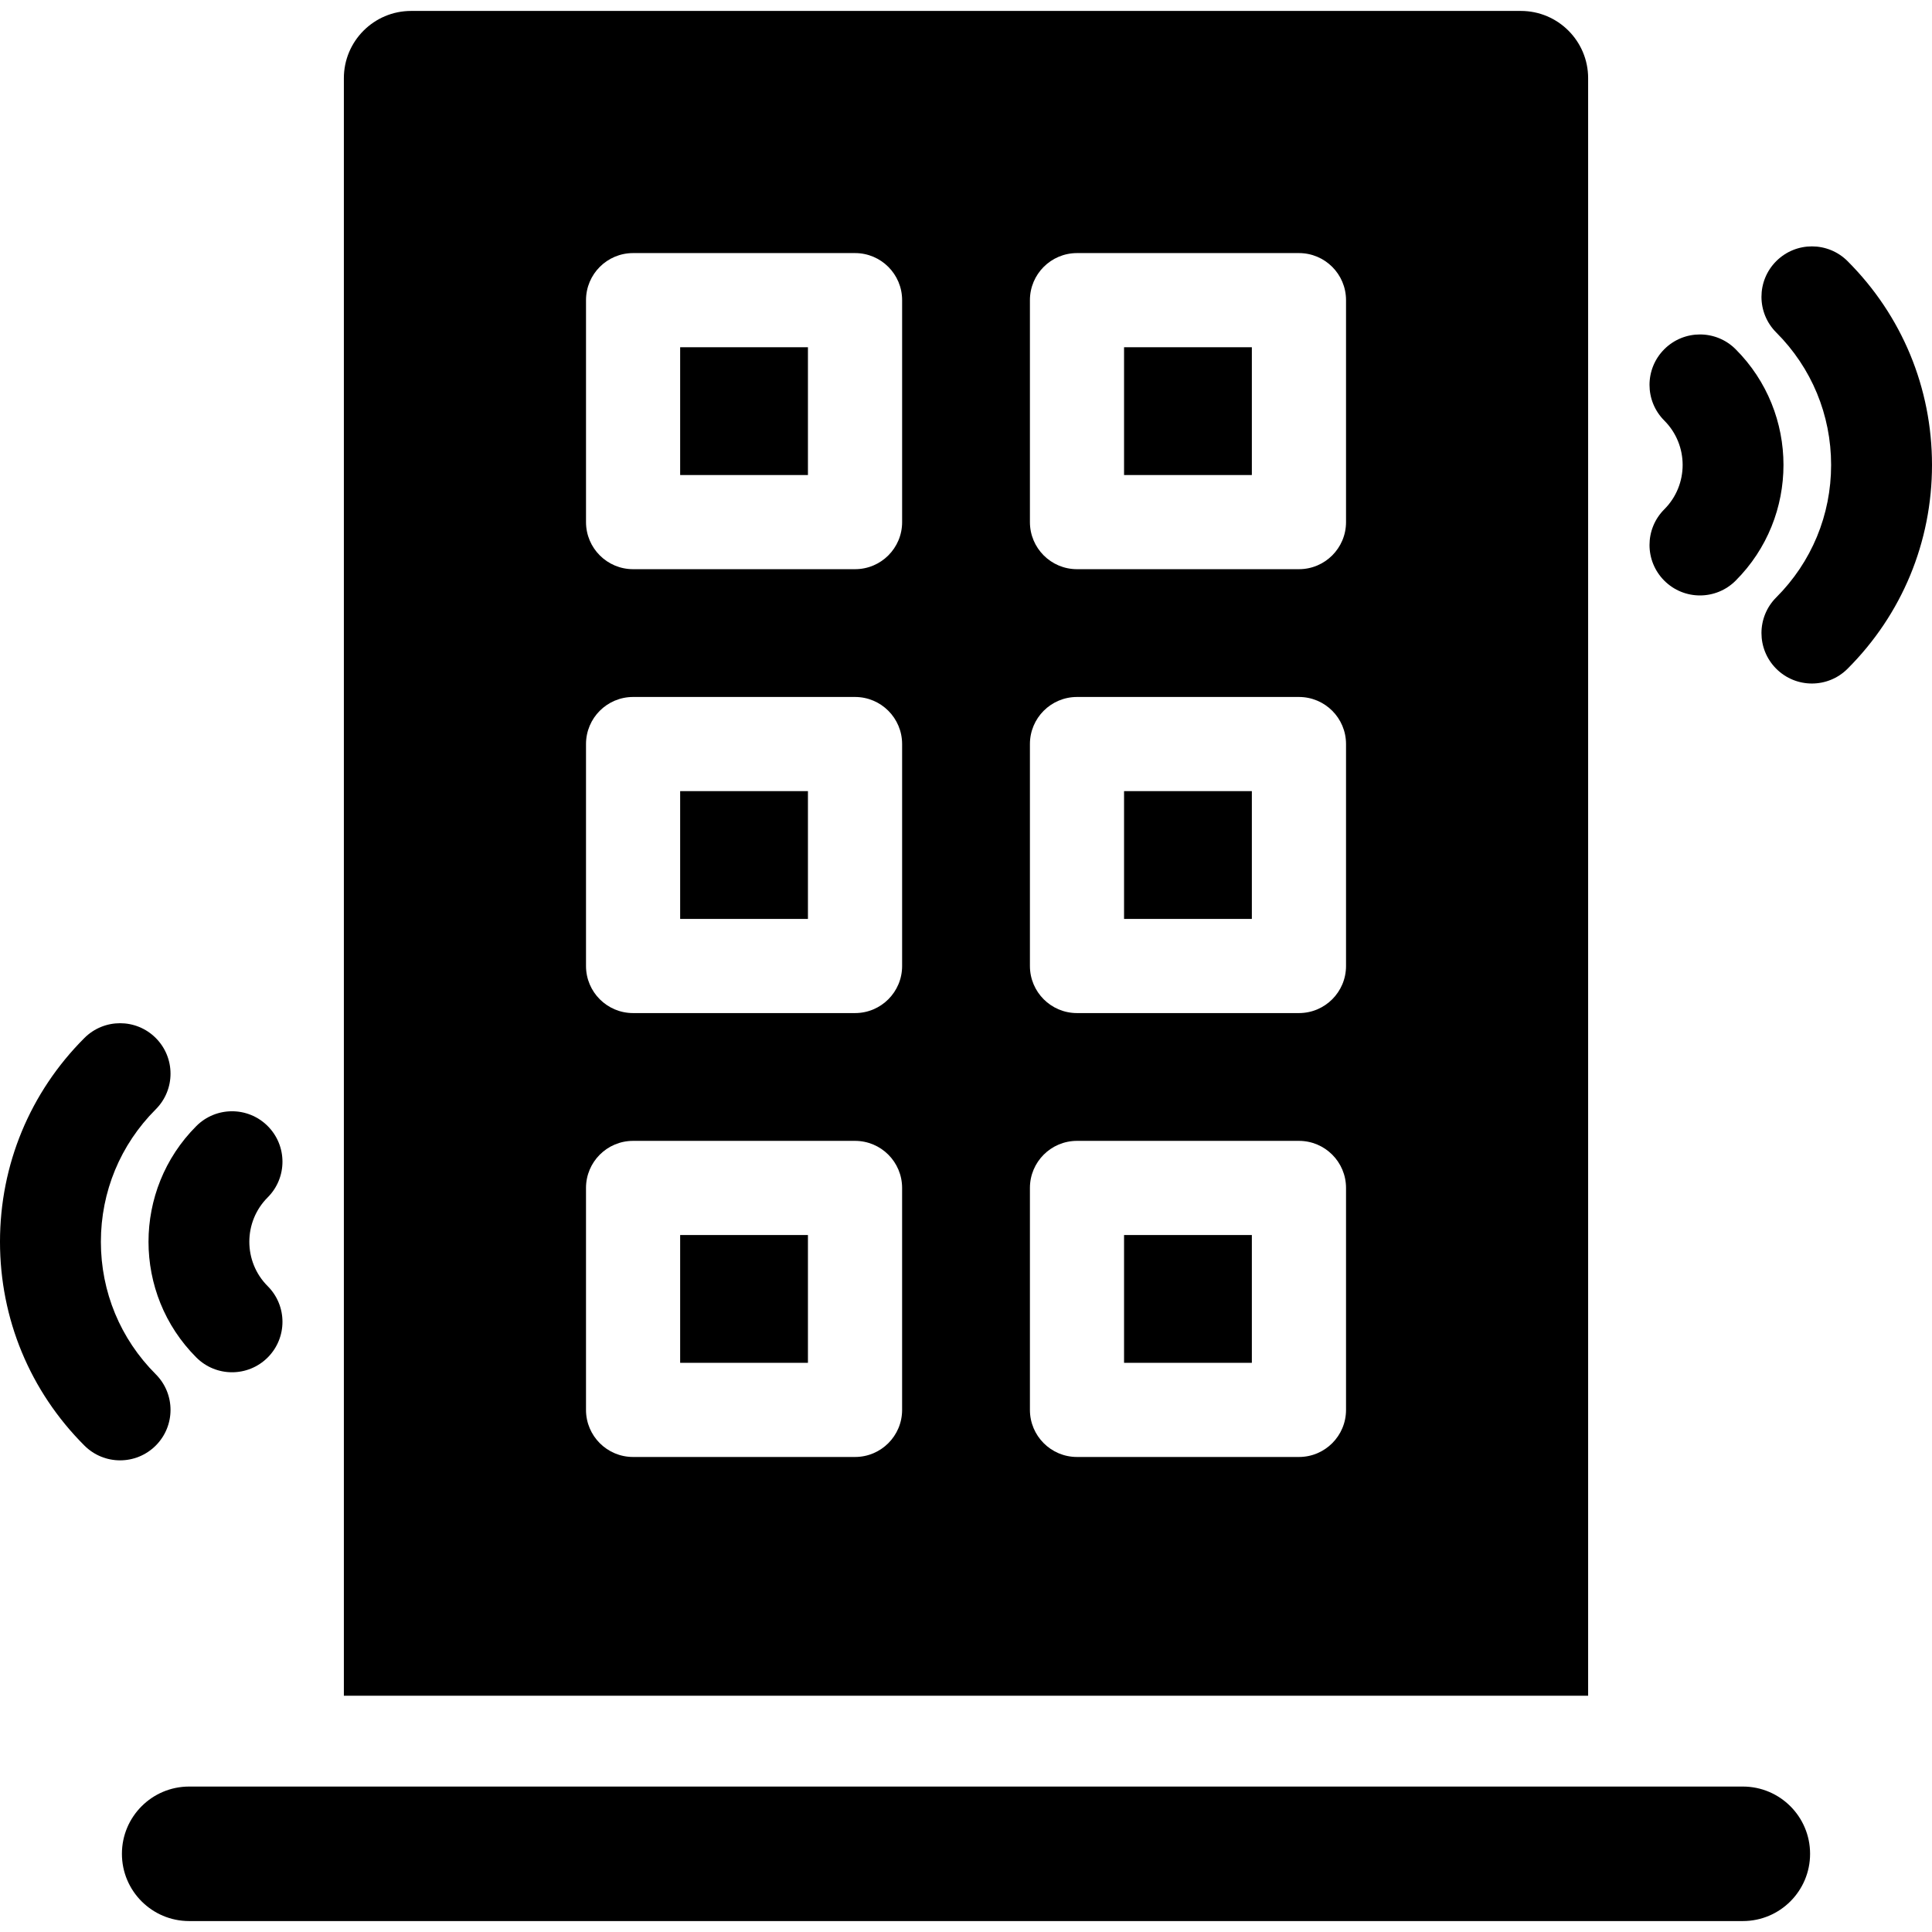 <?xml version='1.0' encoding='iso-8859-1'?>
<!DOCTYPE svg PUBLIC '-//W3C//DTD SVG 1.1//EN' 'http://www.w3.org/Graphics/SVG/1.1/DTD/svg11.dtd'>
<!-- Uploaded to: SVG Repo, www.svgrepo.com, Generator: SVG Repo Mixer Tools -->
<svg fill="#000000" version="1.1" xmlns="http://www.w3.org/2000/svg" viewBox="0 0 297 297" xmlns:xlink="http://www.w3.org/1999/xlink" enable-background="new 0 0 297 297">
  <g>
    <path d="m30.185,208.683c1.515,1.514 3.5,2.27 5.484,2.27 1.983,0 3.969-0.757 5.483-2.27 3.028-3.028 3.028-7.939 0-10.967-3.763-3.761-3.763-9.883 0-13.646 3.028-3.028 3.027-7.938-0.001-10.966-3.03-3.031-7.94-3.028-10.967,0.001-9.805,9.809-9.805,25.77 0.001,35.578z"/>
    <path d="m23.942,211.256c-5.438-5.439-8.434-12.67-8.434-20.361 0-7.692 2.995-14.924 8.434-20.362 3.029-3.028 3.029-7.938 0.002-10.966-3.028-3.029-7.938-3.028-10.967-0.001-8.369,8.367-12.977,19.494-12.977,31.329 0,11.834 4.608,22.961 12.977,31.328 1.515,1.514 3.499,2.271 5.483,2.271 1.984,0 3.97-0.758 5.484-2.272 3.028-3.029 3.028-7.939-0.002-10.966z"/>
    <path d="m255.847,89.264c1.515,1.514 3.5,2.271 5.483,2.271 1.984,0 3.97-0.758 5.484-2.271 9.807-9.808 9.807-25.768 0-35.578-3.026-3.028-7.937-3.029-10.967-0.001-3.028,3.027-3.029,7.938-0.001,10.966 3.762,3.764 3.762,9.885 0,13.646-3.028,3.029-3.028,7.938 0.001,10.967z"/>
    <path d="m284.022,40.146c-3.029-3.027-7.938-3.028-10.967,0.001-3.027,3.028-3.027,7.938 0.002,10.966 5.439,5.438 8.434,12.67 8.434,20.362 0,7.691-2.995,14.923-8.434,20.361-3.029,3.028-3.029,7.938-0.002,10.966 1.515,1.515 3.499,2.273 5.484,2.273 1.983,0 3.969-0.758 5.482-2.271 8.371-8.367 12.979-19.493 12.979-31.328 0-11.835-4.608-22.962-12.978-31.33z"/>
    <path d="m267.919,274.641h-238.838c-5.71,0-10.339,4.629-10.339,10.339 0,5.71 4.629,10.339 10.339,10.339h238.838c5.71,0 10.339-4.629 10.339-10.339 0-5.71-4.629-10.339-10.339-10.339z"/>
    <rect width="19.644" x="104.558" y="189.857" height="19.645"/>
    <rect width="19.644" x="104.558" y="53.38" height="19.645"/>
    <rect width="19.646" x="172.797" y="189.857" height="19.645"/>
    <rect width="19.644" x="104.558" y="121.618" height="19.645"/>
    <path d="m244.139,12.021c0-5.71-4.63-10.34-10.34-10.34h-170.598c-5.71,0-10.34,4.63-10.34,10.34v248.66h191.277v-248.66zm-105.46,204.718c0,3.997-3.24,7.237-7.237,7.237h-34.121c-3.997,0-7.237-3.24-7.237-7.237v-34.12c0-3.997 3.24-7.237 7.237-7.237h34.12c3.997,0 7.237,3.24 7.237,7.237v34.12zm.001-68.239c0,3.997-3.24,7.237-7.237,7.237h-34.121c-3.997,0-7.237-3.24-7.237-7.237v-34.119c0-3.998 3.24-7.238 7.237-7.238h34.12c3.997,0 7.237,3.24 7.237,7.238v34.119zm.001-68.238c0,3.997-3.24,7.237-7.237,7.237h-34.121c-3.997,0-7.237-3.24-7.237-7.237v-34.119c0-3.998 3.24-7.238 7.237-7.238h34.12c3.997,0 7.237,3.24 7.237,7.238v34.119zm68.24,136.477c0,3.997-3.24,7.237-7.237,7.237h-34.12c-3.997,0-7.237-3.24-7.237-7.237v-34.12c0-3.997 3.24-7.237 7.237-7.237h34.12c3.997,0 7.237,3.24 7.237,7.237v34.12zm0-68.239c0,3.997-3.24,7.237-7.237,7.237h-34.12c-3.997,0-7.237-3.24-7.237-7.237v-34.119c0-3.998 3.24-7.238 7.237-7.238h34.12c3.997,0 7.237,3.24 7.237,7.238v34.119zm0-68.238c0,3.997-3.24,7.237-7.237,7.237h-34.12c-3.997,0-7.237-3.24-7.237-7.237v-34.119c0-3.998 3.24-7.238 7.237-7.238h34.12c3.997,0 7.237,3.24 7.237,7.238v34.119z"/>
    <rect width="19.646" x="172.797" y="53.38" height="19.645"/>
    <rect width="19.646" x="172.797" y="121.618" height="19.645"/>
  </g>
</svg>
